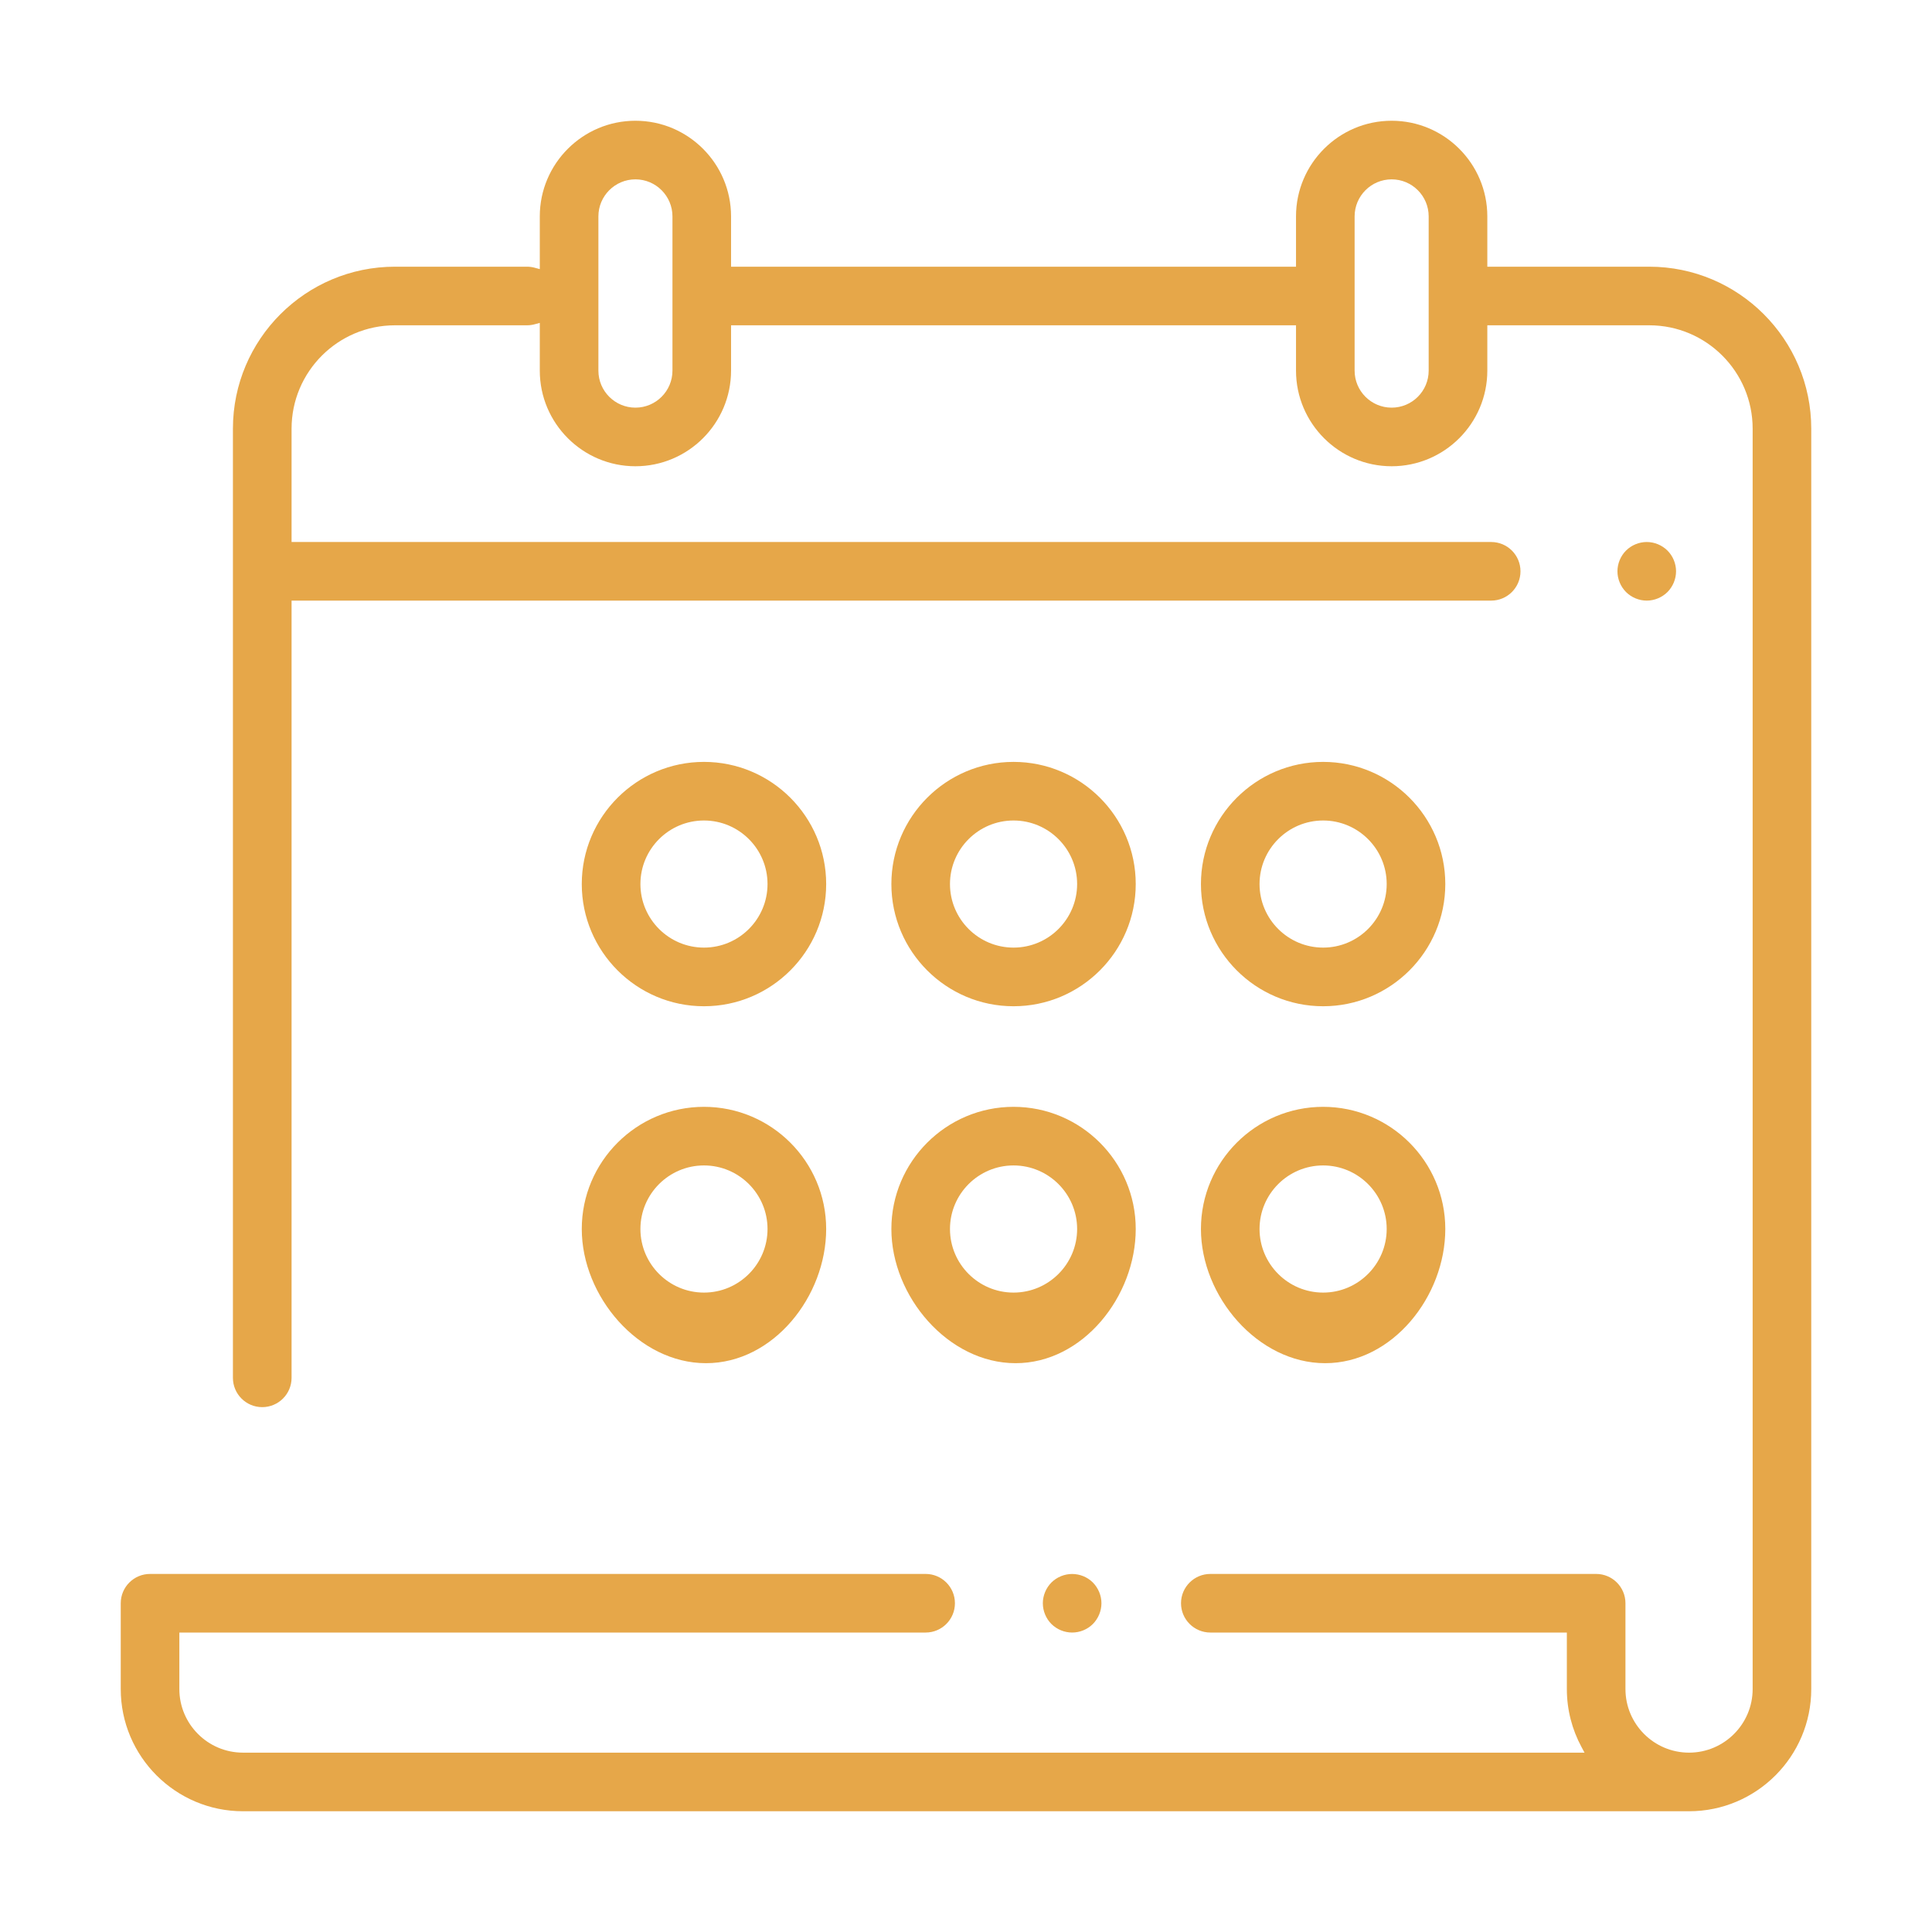 <svg width="48" height="48" viewBox="0 0 48 48" fill="none" xmlns="http://www.w3.org/2000/svg">
<path fill-rule="evenodd" clip-rule="evenodd" d="M34.575 3C35.886 3 36.952 4.066 36.952 5.376V6.626H40.976C43.195 6.626 45 8.431 45 10.65V41.964C45 43.638 43.638 45 41.964 45H6.036C4.362 45 3 43.638 3 41.965V39.832C3 39.43 3.326 39.104 3.728 39.104H6.215H14.505H22.997C23.399 39.104 23.725 39.43 23.725 39.832C23.725 40.234 23.399 40.56 22.997 40.56H4.456V41.965C4.456 42.835 5.165 43.544 6.036 43.544H39.367L39.291 43.402C39.06 42.974 38.928 42.484 38.928 41.964V40.56H30.071C29.669 40.56 29.342 40.234 29.342 39.832C29.342 39.43 29.669 39.104 30.071 39.104H39.656C40.058 39.104 40.384 39.43 40.384 39.832V41.964C40.384 42.835 41.093 43.544 41.964 43.544C42.835 43.544 43.544 42.835 43.544 41.964V10.65C43.544 9.234 42.392 8.082 40.976 8.082H36.952V9.208C36.952 10.518 35.886 11.584 34.575 11.584C33.265 11.584 32.199 10.518 32.199 9.208V8.082H18.163V9.208C18.163 10.518 17.097 11.584 15.787 11.584C14.477 11.584 13.411 10.518 13.411 9.208V8.022L13.289 8.055C13.227 8.072 13.162 8.082 13.095 8.082H9.812C8.396 8.082 7.244 9.234 7.244 10.65V13.466H37.048C37.45 13.466 37.776 13.791 37.776 14.194C37.776 14.596 37.45 14.922 37.048 14.922H7.244V34.232C7.244 34.634 6.917 34.96 6.515 34.96C6.113 34.96 5.787 34.634 5.787 34.232V10.65C5.787 8.431 7.593 6.626 9.812 6.626H13.095C13.162 6.626 13.227 6.636 13.289 6.653L13.411 6.686V5.376C13.411 4.066 14.477 3 15.787 3C17.097 3 18.163 4.066 18.163 5.376V6.626H32.199V5.376C32.199 4.066 33.265 3 34.575 3ZM16.707 9.208C16.707 9.716 16.294 10.128 15.787 10.128C15.28 10.128 14.867 9.716 14.867 9.208V5.376C14.867 4.869 15.28 4.456 15.787 4.456C16.294 4.456 16.707 4.869 16.707 5.376V9.208ZM35.495 9.208C35.495 9.716 35.083 10.128 34.575 10.128C34.068 10.128 33.655 9.716 33.655 9.208V5.376C33.655 4.869 34.068 4.456 34.575 4.456C35.083 4.456 35.495 4.869 35.495 5.376V9.208Z" fill="#E6A749"/>
<path fill-rule="evenodd" clip-rule="evenodd" d="M40.913 13.466C41.104 13.466 41.292 13.544 41.428 13.679C41.563 13.814 41.641 14.002 41.641 14.194C41.641 14.385 41.563 14.573 41.428 14.709C41.292 14.844 41.104 14.922 40.913 14.922C40.722 14.922 40.534 14.844 40.398 14.709C40.263 14.573 40.185 14.385 40.185 14.194C40.185 14.002 40.263 13.814 40.398 13.679C40.533 13.544 40.722 13.466 40.913 13.466ZM26.637 39.105C26.829 39.105 27.017 39.182 27.152 39.317C27.287 39.454 27.365 39.641 27.365 39.832C27.365 40.023 27.287 40.212 27.152 40.348C27.017 40.483 26.829 40.56 26.637 40.56C26.446 40.56 26.258 40.483 26.122 40.348C25.987 40.212 25.909 40.024 25.909 39.832C25.909 39.641 25.987 39.454 26.122 39.317C26.258 39.182 26.446 39.105 26.637 39.105ZM14.454 30.534C14.454 28.861 15.816 27.499 17.49 27.499C19.164 27.499 20.526 28.861 20.526 30.534C20.526 32.208 19.214 33.868 17.54 33.868C15.867 33.868 14.454 32.208 14.454 30.534ZM15.911 30.534C15.911 31.405 16.619 32.114 17.49 32.114C18.361 32.114 19.069 31.405 19.069 30.534C19.069 29.664 18.361 28.955 17.49 28.955C16.619 28.955 15.911 29.664 15.911 30.534ZM22.146 30.534C22.146 28.861 23.508 27.499 25.181 27.499C26.855 27.499 28.217 28.861 28.217 30.534C28.217 32.208 26.905 33.868 25.232 33.868C23.558 33.868 22.146 32.208 22.146 30.534ZM23.602 30.534C23.602 31.405 24.31 32.114 25.181 32.114C26.052 32.114 26.761 31.405 26.761 30.534C26.761 29.664 26.052 28.955 25.181 28.955C24.31 28.955 23.602 29.664 23.602 30.534ZM29.837 30.534C29.837 28.861 31.199 27.499 32.873 27.499C34.546 27.499 35.908 28.861 35.908 30.534C35.908 32.208 34.596 33.868 32.923 33.868C31.249 33.868 29.837 32.208 29.837 30.534ZM31.293 30.534C31.293 31.405 32.002 32.114 32.873 32.114C33.743 32.114 34.452 31.405 34.452 30.534C34.452 29.664 33.743 28.955 32.873 28.955C32.002 28.955 31.293 29.664 31.293 30.534ZM22.146 21.964C22.146 20.291 23.508 18.929 25.181 18.929C26.855 18.929 28.217 20.291 28.217 21.964C28.217 23.638 26.855 25 25.181 25C23.508 25 22.146 23.638 22.146 21.964ZM23.602 21.964C23.602 22.835 24.31 23.543 25.181 23.543C26.052 23.543 26.761 22.835 26.761 21.964C26.761 21.093 26.052 20.385 25.181 20.385C24.31 20.385 23.602 21.093 23.602 21.964ZM29.837 21.964C29.837 20.291 31.199 18.929 32.873 18.929C34.546 18.929 35.908 20.291 35.908 21.964C35.908 23.638 34.546 25 32.873 25C31.199 25 29.837 23.638 29.837 21.964ZM31.293 21.964C31.293 22.835 32.002 23.543 32.873 23.543C33.743 23.543 34.452 22.835 34.452 21.964C34.452 21.093 33.743 20.385 32.873 20.385C32.002 20.385 31.293 21.093 31.293 21.964ZM14.454 21.964C14.454 20.291 15.816 18.929 17.49 18.929C19.164 18.929 20.526 20.291 20.526 21.964C20.526 23.638 19.164 25 17.49 25C15.816 25 14.454 23.638 14.454 21.964ZM15.911 21.964C15.911 22.835 16.619 23.543 17.49 23.543C18.361 23.543 19.069 22.835 19.069 21.964C19.069 21.093 18.361 20.385 17.49 20.385C16.619 20.385 15.911 21.093 15.911 21.964Z" fill="#E6A749"/>
</svg>

